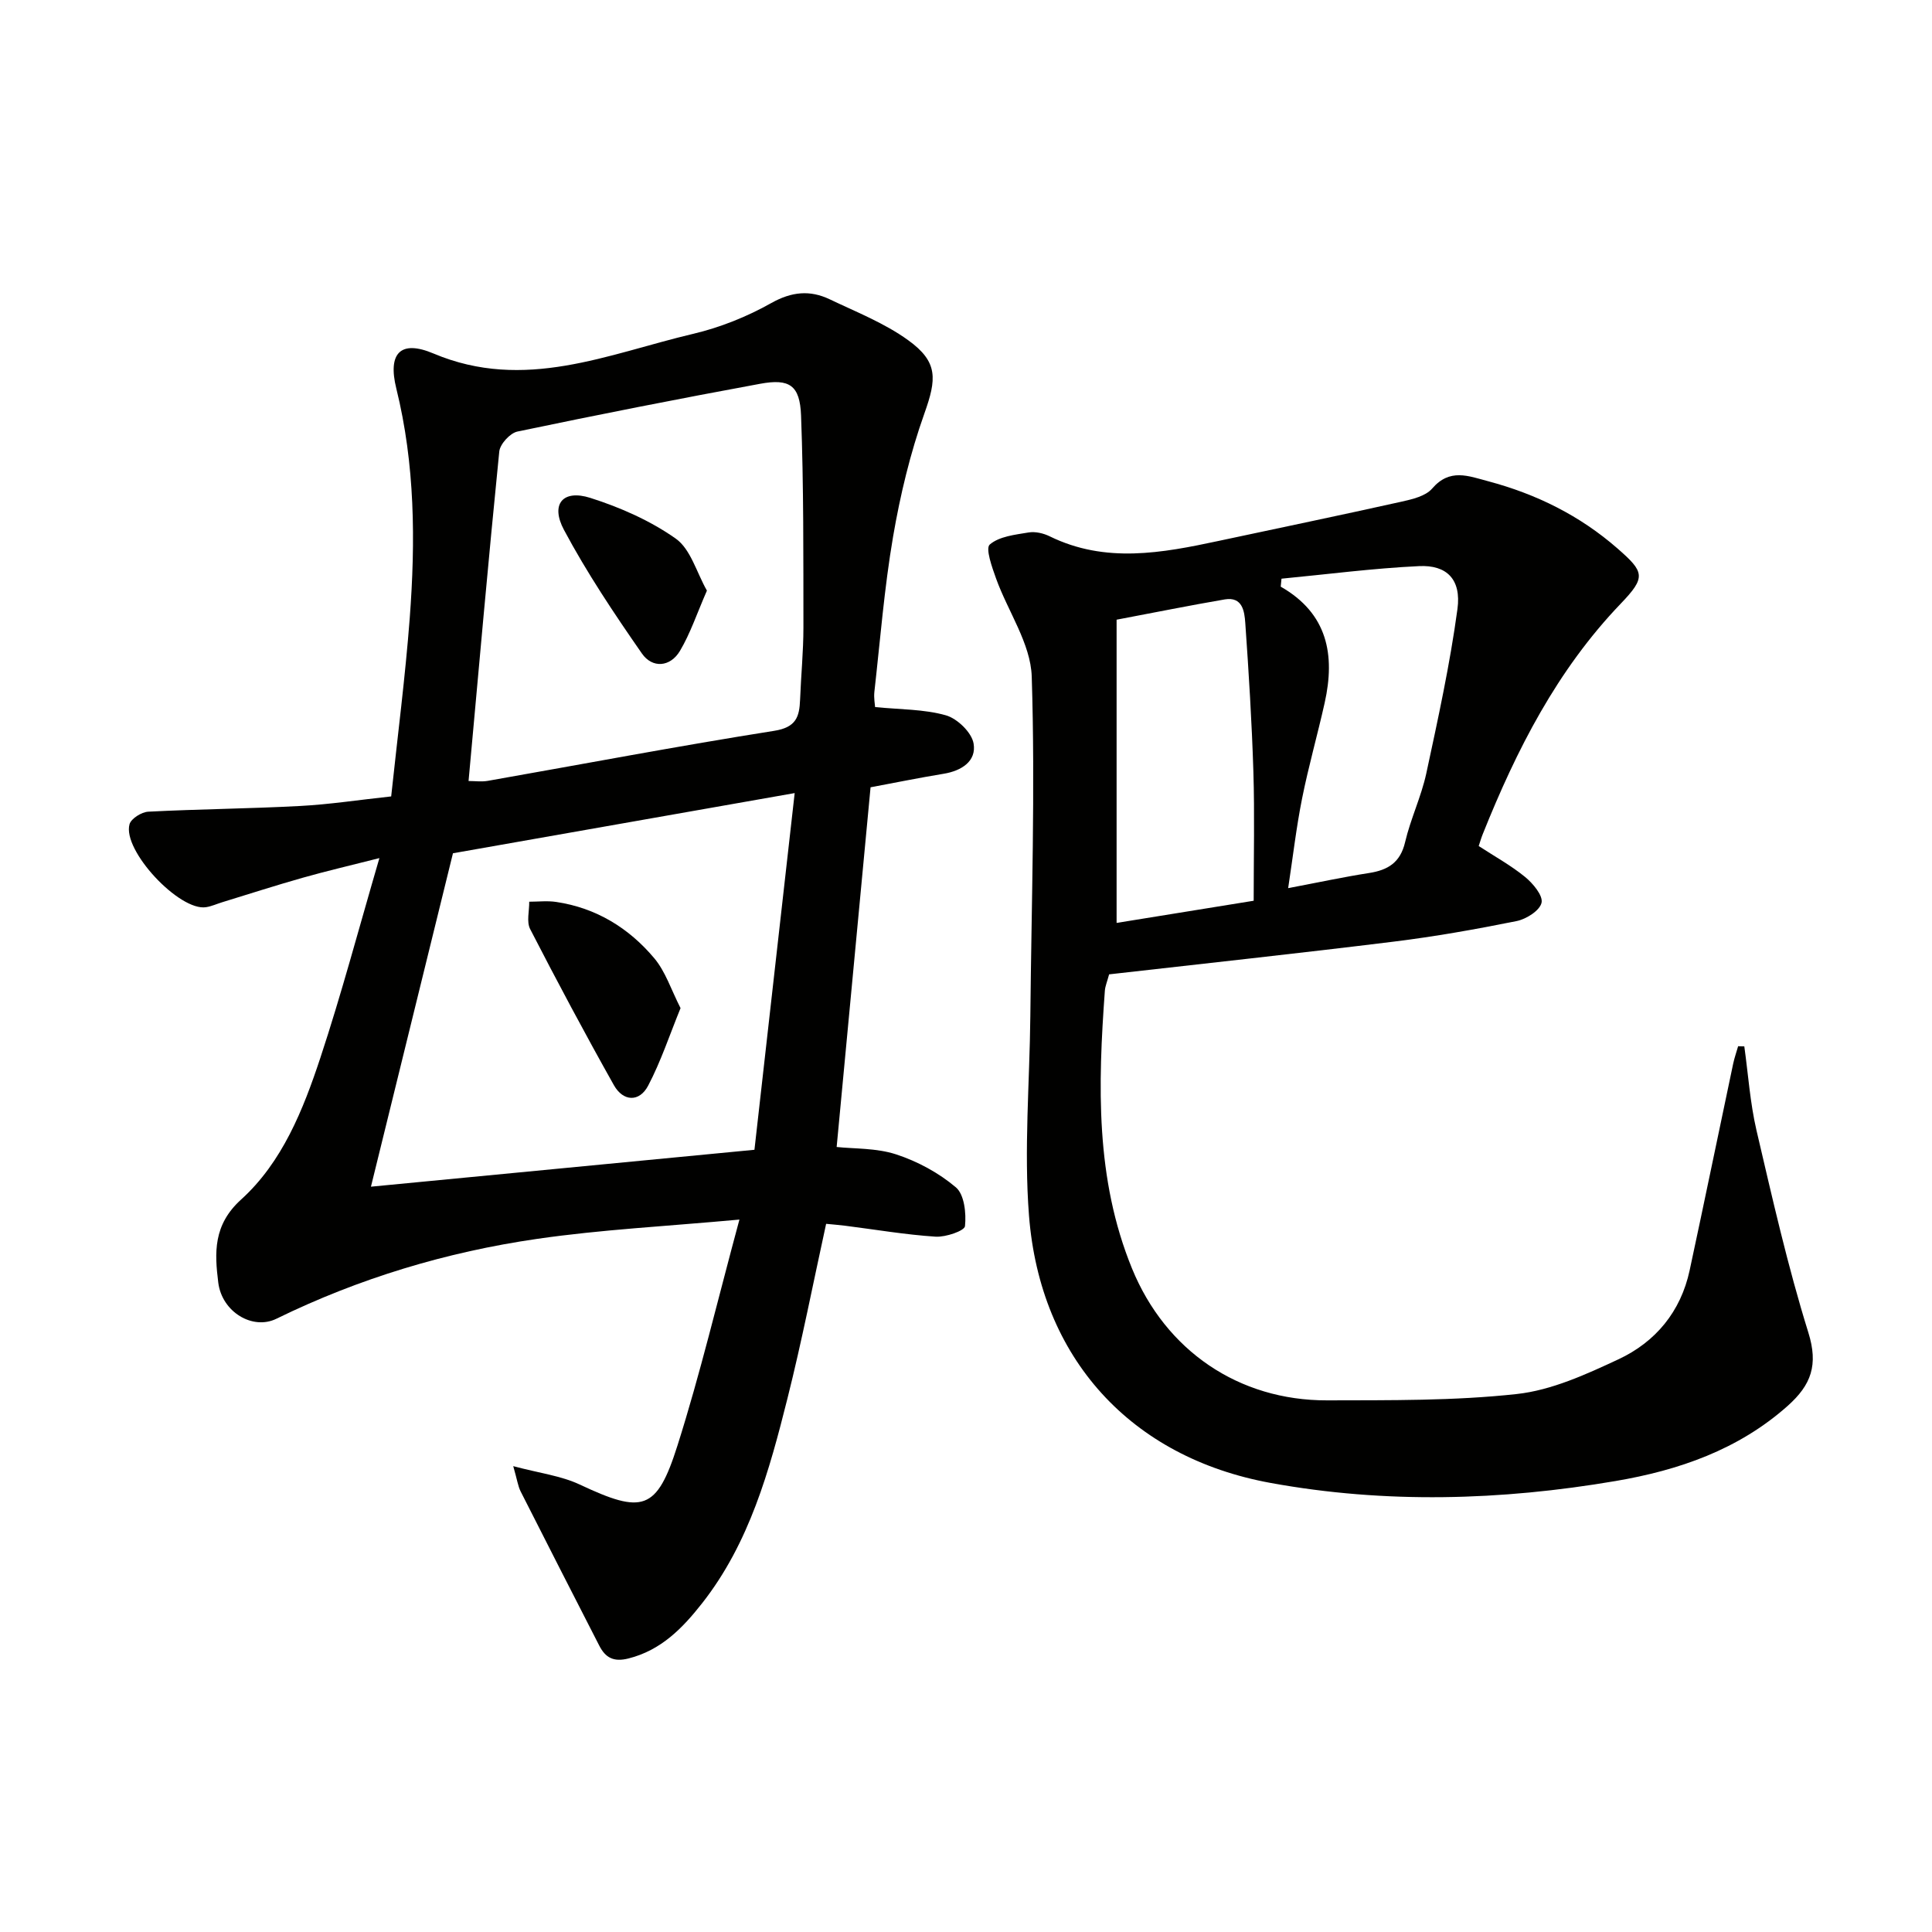 <svg enable-background="new 0 0 400 400" viewBox="0 0 400 400" xmlns="http://www.w3.org/2000/svg"><path d="m153.09 252.5c-15.15 1.39-28.59 2.07-41.85 3.99-18.79 2.72-36.89 8.16-54.03 16.55-4.89 2.39-11.25-1.38-12.02-7.49-.77-6.18-1.07-11.95 4.73-17.2 8.52-7.72 12.84-18.57 16.4-29.32 4.37-13.22 7.94-26.7 12.23-41.37-6.15 1.56-11.05 2.7-15.88 4.07-5.59 1.58-11.12 3.37-16.67 5.07-1.11.34-2.19.84-3.32 1.02-5.52.9-17.4-11.78-15.86-17.18.33-1.17 2.5-2.52 3.88-2.59 10.46-.54 20.95-.62 31.41-1.18 6.11-.32 12.18-1.26 18.88-1.98 1.33-12.52 2.91-24.68 3.84-36.9 1.2-15.94 1.11-31.83-2.78-47.56-1.8-7.28.84-10.14 7.7-7.24 18.86 7.96 36.11.09 53.75-4.07 5.6-1.32 11.16-3.55 16.17-6.37 4.24-2.38 8.03-2.73 12.12-.78 5.51 2.63 11.33 4.92 16.23 8.46 6.27 4.52 5.9 8.05 3.36 15.19-2.93 8.23-5 16.87-6.48 25.5-1.82 10.62-2.66 21.4-3.87 32.12-.14 1.28.12 2.6.15 3.15 5.17.52 10.11.42 14.66 1.71 2.36.67 5.34 3.55 5.73 5.83.63 3.65-2.47 5.66-6.2 6.27-5.22.86-10.41 1.92-15.13 2.8-2.36 25.03-4.67 49.61-7.02 74.47 3.58.39 8.2.19 12.31 1.53 4.44 1.45 8.84 3.83 12.38 6.83 1.75 1.49 2.16 5.37 1.88 8.03-.1.97-4 2.31-6.08 2.18-6.28-.41-12.51-1.48-18.77-2.27-1.28-.16-2.58-.26-3.9-.39-2.68 12.24-5.02 24.27-8 36.13-3.76 14.99-7.87 29.94-17.67 42.42-4.03 5.13-8.48 9.74-15.26 11.44-3.07.77-4.76-.15-6.05-2.68-5.44-10.63-10.89-21.26-16.27-31.91-.55-1.09-.71-2.38-1.53-5.23 5.43 1.45 9.89 1.99 13.75 3.8 13.02 6.12 15.96 5.5 20.26-8.09 4.7-14.82 8.28-29.98 12.82-46.76zm-59.31-75.84c-5.71 23.2-11.37 46.24-16.98 69.03 26.03-2.51 52.05-5.01 79.4-7.64 2.71-23.99 5.46-48.44 8.33-73.85-24.46 4.3-47.55 8.37-70.75 12.46zm3.23-14.96c1.35 0 2.69.19 3.97-.03 19.77-3.48 39.49-7.23 59.31-10.36 4.55-.72 5.22-2.9 5.36-6.47.19-4.98.69-9.96.69-14.95-.02-14.62.06-29.26-.49-43.86-.24-6.29-2.4-7.69-8.48-6.57-16.79 3.09-33.54 6.39-50.25 9.89-1.52.32-3.59 2.59-3.75 4.12-2.27 22.6-4.27 45.24-6.36 68.23z" fill="#010100"/><path d="m306.15 175.16c3.32 2.17 6.69 4.02 9.61 6.41 1.63 1.34 3.74 3.86 3.4 5.34-.37 1.62-3.17 3.39-5.17 3.79-8.44 1.7-16.94 3.21-25.48 4.26-19.59 2.42-39.22 4.53-58.88 6.77-.41 1.53-.81 2.44-.88 3.38-1.42 19.49-1.99 38.92 5.62 57.52 6.96 17 22.07 27.35 40.41 27.3 13.09-.04 26.26.11 39.23-1.31 7.21-.78 14.34-4.05 21.05-7.18 7.7-3.59 12.92-9.87 14.76-18.42 3.07-14.26 6-28.55 9.02-42.82.26-1.21.68-2.39 1.02-3.59.43.01.85.02 1.28.03.81 5.8 1.2 11.7 2.52 17.38 3.28 14.03 6.46 28.13 10.74 41.87 2.09 6.71.6 10.83-4.28 15.18-10.24 9.11-22.6 13.34-35.63 15.56-23.73 4.04-47.65 4.73-71.4.4-28.96-5.27-47.74-25.8-50.05-55.39-1.06-13.67.14-27.52.28-41.28.23-23.43 1.03-46.88.29-70.28-.22-6.84-4.94-13.5-7.39-20.32-.83-2.32-2.23-6.22-1.3-7.02 1.96-1.69 5.23-2.03 8.04-2.5 1.38-.23 3.07.16 4.37.8 11.54 5.66 23.25 3.46 34.98.95 12.63-2.7 25.27-5.32 37.88-8.13 2.23-.5 4.97-1.14 6.32-2.71 3.65-4.24 7.47-2.61 11.62-1.51 9.97 2.66 18.94 7.09 26.74 13.9 5.62 4.91 5.95 5.95.66 11.47-13.16 13.73-21.55 30.23-28.52 47.63-.31.75-.53 1.53-.86 2.52zm-74.97-46.86v62.78c8.91-1.44 18-2.91 28.38-4.59 0-9.12.21-17.92-.06-26.7-.32-10.29-.96-20.57-1.68-30.84-.17-2.35-.56-5.46-4.23-4.85-7.15 1.22-14.25 2.66-22.41 4.2zm34.14-8.49c-.05.55-.11 1.1-.16 1.65 9.72 5.55 11.31 14.14 9.1 24.05-1.48 6.62-3.35 13.17-4.68 19.82-1.2 6-1.9 12.11-2.88 18.55 6.34-1.2 11.52-2.32 16.74-3.13 3.92-.61 6.48-2.16 7.47-6.39 1.13-4.83 3.34-9.4 4.39-14.24 2.43-11.29 4.9-22.6 6.45-34.03.83-6.13-2.21-9.17-7.97-8.88-9.51.45-18.97 1.69-28.46 2.6z" fill="#010100"/><path d="m140.9 208.72c-2.26 5.53-4.06 11.02-6.71 16.06-1.82 3.46-5.17 3.29-7.08-.09-5.99-10.66-11.75-21.46-17.35-32.34-.78-1.52-.16-3.76-.19-5.66 1.87 0 3.77-.23 5.6.05 8.25 1.23 15.02 5.39 20.27 11.63 2.34 2.77 3.51 6.53 5.46 10.35z" fill="#010100"/><path d="m146.36 122.28c-2.08 4.76-3.43 8.85-5.57 12.46-2.02 3.41-5.74 3.66-7.89.56-5.75-8.27-11.39-16.7-16.13-25.58-2.86-5.35-.23-8.44 5.44-6.64 6.21 1.97 12.44 4.72 17.72 8.45 3.07 2.19 4.28 6.97 6.43 10.75z" fill="#010100"/></svg>